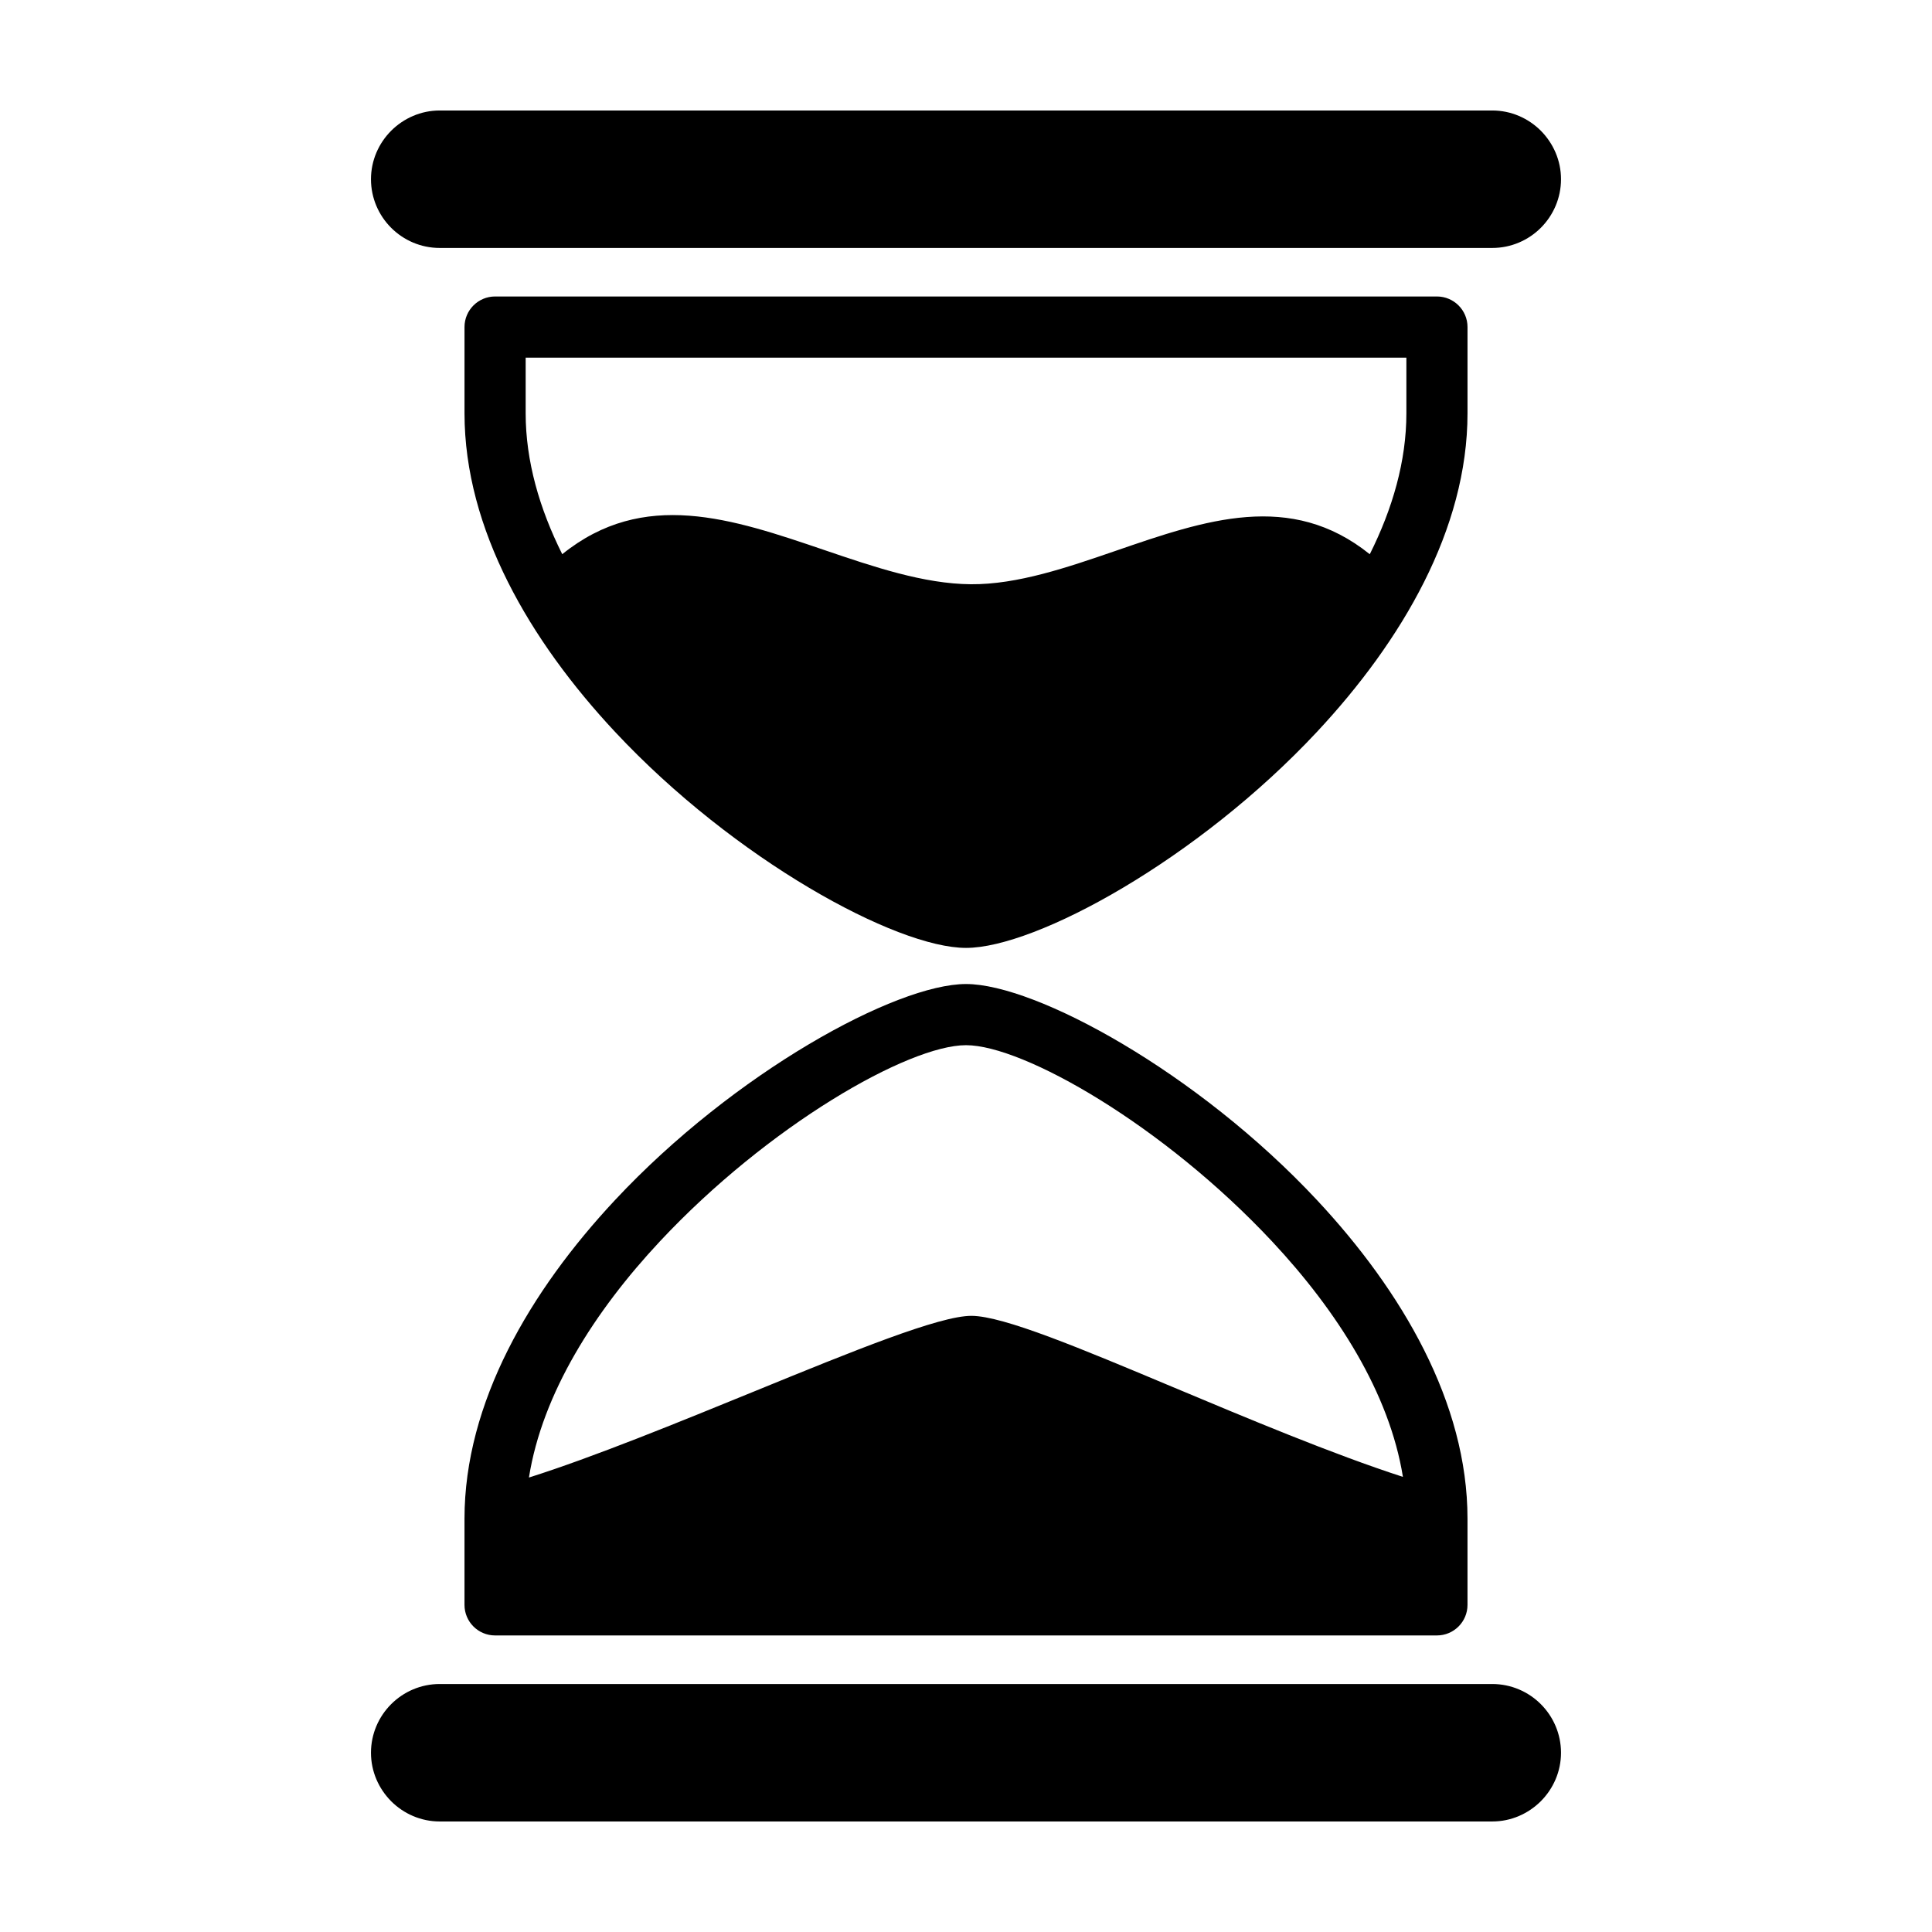 <?xml version="1.0" encoding="UTF-8"?>
<!-- Uploaded to: SVG Repo, www.svgrepo.com, Generator: SVG Repo Mixer Tools -->
<svg fill="#000000" width="800px" height="800px" version="1.1" viewBox="144 144 512 512" xmlns="http://www.w3.org/2000/svg">
 <path d="m284.18 535.56c17.043-5.391 39.48-14.566 60.016-22.953 25.836-10.562 48.816-19.945 57.285-19.895 8.484 0.047 28.961 8.652 52.941 18.707 20.09 8.426 42.777 17.953 61.367 23.969-3.582-22.238-17.418-43.922-34.621-62.34-28.754-30.777-65.922-52.062-81.172-52.062s-52.426 21.277-81.184 52.062c-17.238 18.457-31.098 40.215-34.637 62.504zm-23.652-362.28h278.94c4.992 0 9.543 2.055 12.84 5.336 3.316 3.332 5.375 7.879 5.375 12.879 0 5.016-2.055 9.582-5.344 12.871-3.297 3.297-7.859 5.344-12.871 5.344h-278.94c-5.012 0-9.574-2.047-12.871-5.344-3.289-3.289-5.344-7.856-5.344-12.863 0-5.004 2.059-9.551 5.344-12.848 3.328-3.32 7.879-5.375 12.871-5.375zm0 417h278.94c5.012 0 9.574 2.047 12.871 5.344 3.289 3.289 5.344 7.856 5.344 12.863 0 5.004-2.059 9.551-5.344 12.848-3.328 3.32-7.879 5.375-12.871 5.375h-278.94c-4.992 0-9.543-2.055-12.84-5.336-3.316-3.332-5.375-7.879-5.375-12.879 0-5.016 2.055-9.582 5.344-12.871 3.297-3.297 7.859-5.344 12.871-5.344zm32.473-299.41c21.57-17.406 44.957-9.445 69.52-1.082 12.938 4.402 26.266 8.949 38.77 9.043 12.367 0.094 25.582-4.465 38.383-8.859 23.754-8.188 46.332-15.973 67.332 0.906 6.051-12.09 9.699-24.699 9.699-37.352v-14.75h-233.4v14.746c0 12.652 3.652 25.262 9.699 37.352zm231.8 286.54h-249.6c-4.477 0-8.105-3.629-8.105-8.098v-22.852c0-30.715 17.363-60.328 39.887-84.426 31.629-33.848 74.496-57.258 93.02-57.258 18.523 0 61.387 23.402 93.008 57.258 22.523 24.105 39.891 53.711 39.891 84.422v22.855c0 4.469-3.629 8.098-8.105 8.098zm-249.6-354.84h249.6c4.477 0 8.105 3.629 8.105 8.098v22.855c0 30.711-17.371 60.316-39.891 84.422-31.621 33.852-74.484 57.258-93.008 57.258-18.523 0-61.391-23.41-93.02-57.258-22.523-24.102-39.887-53.711-39.887-84.426v-22.852c0-4.469 3.629-8.098 8.105-8.098z"/>
</svg>